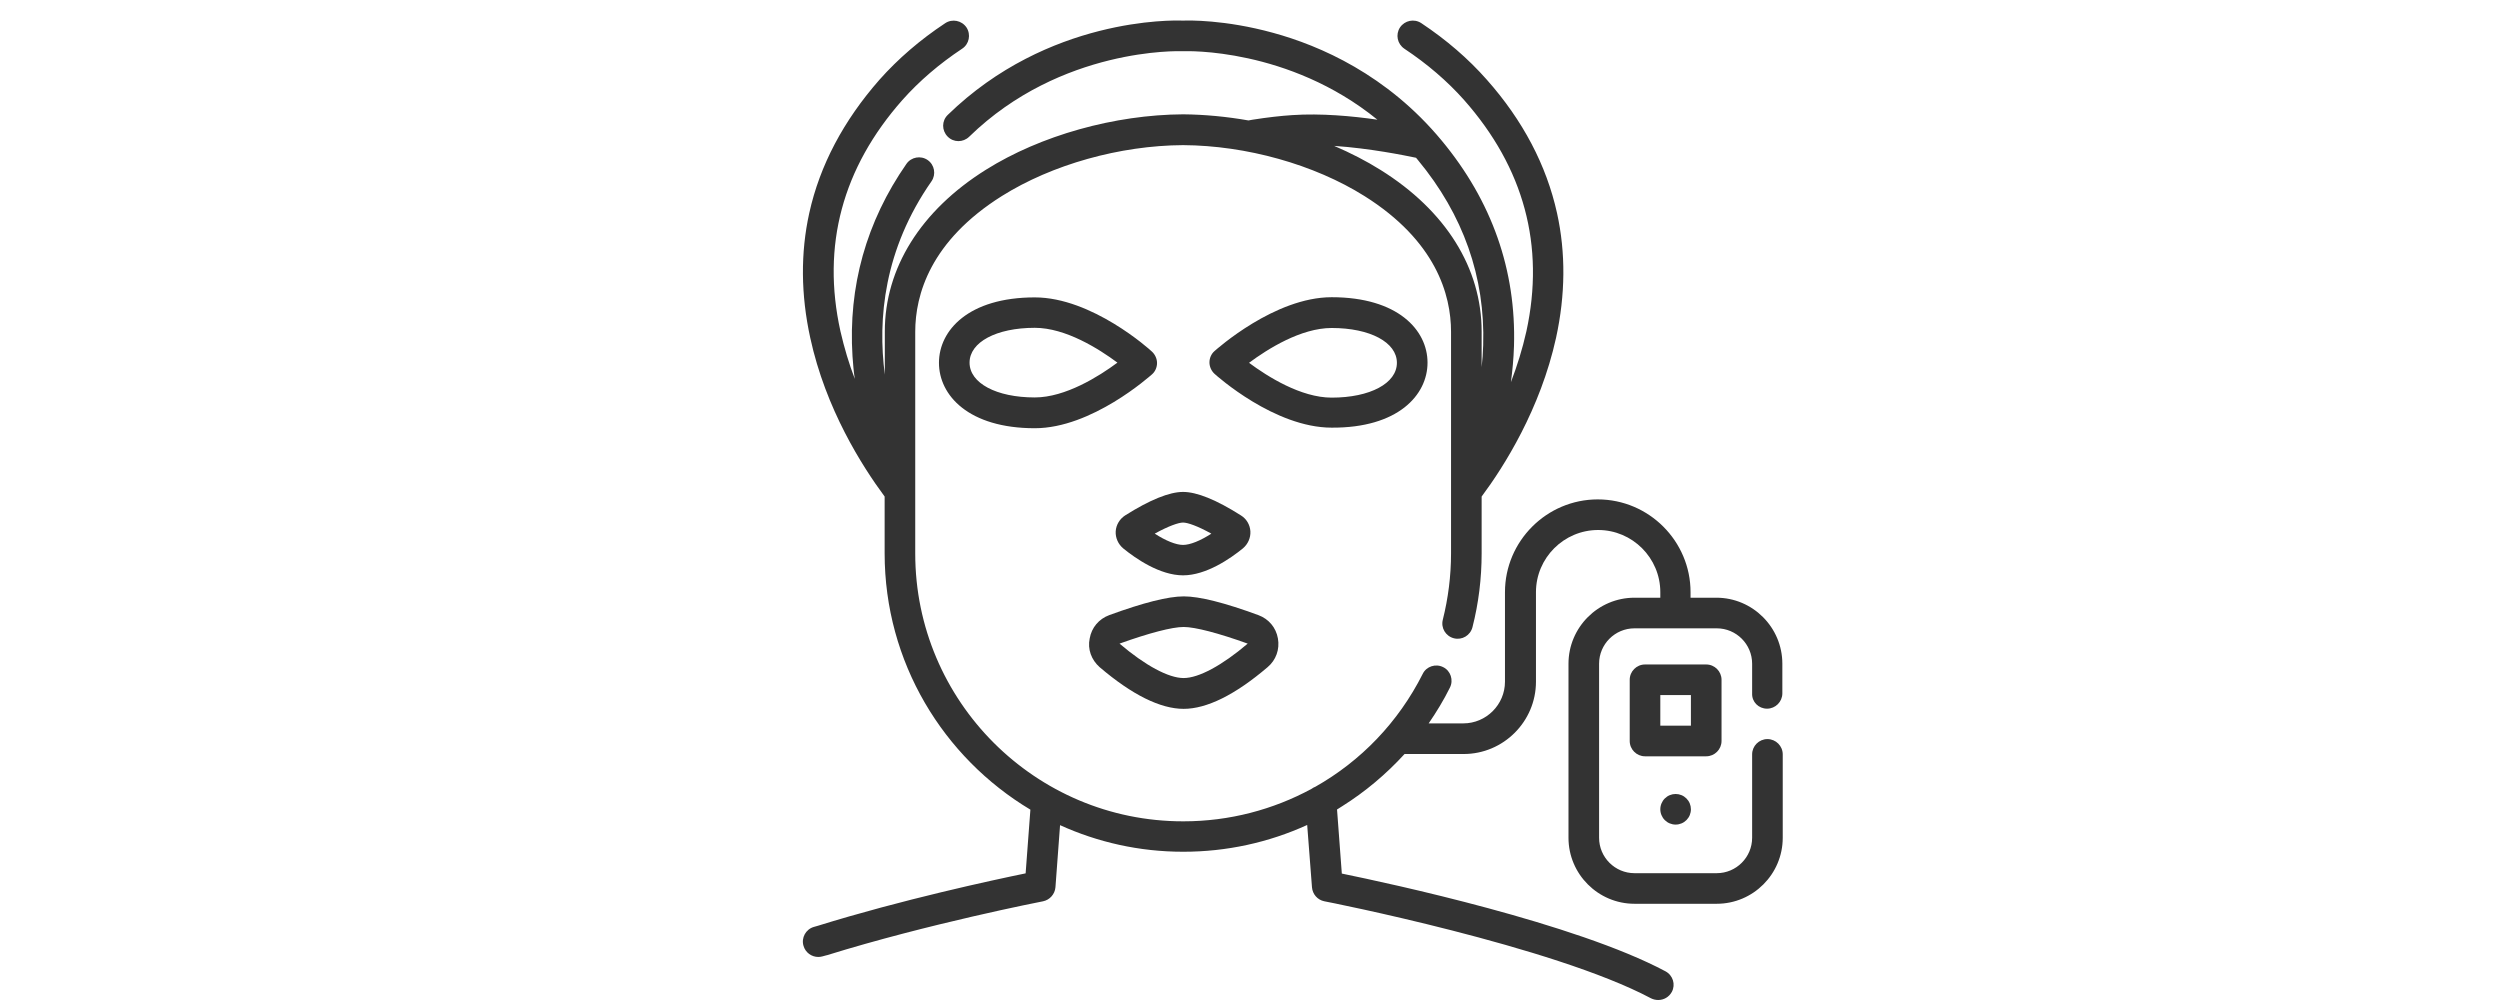 <svg version="1.0" preserveAspectRatio="xMidYMid meet" height="200" viewBox="0 0 375 150" zoomAndPan="magnify" width="500" xmlns:xlink="http://www.w3.org/1999/xlink" xmlns="http://www.w3.org/2000/svg"><defs><clipPath id="172d42ef99"><path clip-rule="nonzero" d="M 120.043 3 L 267.793 3 L 267.793 150 L 120.043 150 Z M 120.043 3"></path></clipPath></defs><path fill-rule="nonzero" fill-opacity="1" d="M 258.23 111.148 L 258.23 101.969 C 258.23 100.703 257.195 99.672 255.934 99.672 L 246.75 99.672 C 245.488 99.672 244.457 100.703 244.457 101.969 L 244.457 111.148 C 244.457 112.41 245.488 113.445 246.75 113.445 L 255.934 113.445 C 257.195 113.445 258.23 112.41 258.23 111.148 Z M 253.637 108.852 L 249.047 108.852 L 249.047 104.262 L 253.637 104.262 Z M 253.637 108.852" fill="#333333"></path><path fill-rule="nonzero" fill-opacity="1" d="M 253.637 121.391 C 253.637 121.695 253.578 121.988 253.465 122.27 C 253.348 122.551 253.18 122.801 252.965 123.016 C 252.75 123.23 252.504 123.398 252.223 123.512 C 251.941 123.629 251.648 123.688 251.344 123.688 C 251.039 123.688 250.746 123.629 250.465 123.512 C 250.184 123.398 249.934 123.23 249.719 123.016 C 249.504 122.801 249.34 122.551 249.223 122.27 C 249.105 121.988 249.047 121.695 249.047 121.391 C 249.047 121.09 249.105 120.797 249.223 120.516 C 249.34 120.234 249.504 119.984 249.719 119.77 C 249.934 119.555 250.184 119.387 250.465 119.273 C 250.746 119.156 251.039 119.098 251.344 119.098 C 251.648 119.098 251.941 119.156 252.223 119.273 C 252.504 119.387 252.75 119.555 252.965 119.77 C 253.18 119.984 253.348 120.234 253.465 120.516 C 253.578 120.797 253.637 121.09 253.637 121.391 Z M 253.637 121.391" fill="#333333"></path><path fill-rule="nonzero" fill-opacity="1" d="M 164.945 100.074 C 169.824 104.234 174.07 106.328 177.543 106.328 C 181.016 106.328 185.262 104.234 190.141 100.074 C 191.402 99.012 191.977 97.406 191.688 95.77 C 191.402 94.133 190.312 92.844 188.762 92.27 C 183.684 90.402 179.926 89.457 177.57 89.457 C 175.219 89.457 171.488 90.402 166.383 92.27 C 164.832 92.844 163.742 94.133 163.453 95.77 C 163.109 97.375 163.711 98.984 164.945 100.074 Z M 177.543 94.047 C 179.266 94.047 182.766 94.965 187.156 96.543 C 183.309 99.816 179.809 101.707 177.543 101.707 C 175.277 101.707 171.777 99.816 167.93 96.543 C 172.32 94.965 175.82 94.047 177.543 94.047 Z M 177.543 94.047" fill="#333333"></path><path fill-rule="nonzero" fill-opacity="1" d="M 155.219 44.609 C 145.293 44.609 140.844 49.543 140.844 54.422 C 140.844 59.301 145.293 64.234 155.219 64.234 C 163.77 64.234 172.434 56.461 172.809 56.145 C 173.297 55.715 173.555 55.082 173.555 54.449 C 173.555 53.82 173.266 53.188 172.809 52.758 C 172.434 52.383 163.77 44.609 155.219 44.609 Z M 155.219 59.617 C 149.453 59.617 145.434 57.465 145.434 54.395 C 145.434 51.324 149.453 49.172 155.219 49.172 C 159.84 49.172 164.832 52.328 167.613 54.395 C 164.832 56.461 159.809 59.617 155.219 59.617 Z M 155.219 59.617" fill="#333333"></path><path fill-rule="nonzero" fill-opacity="1" d="M 214.129 54.395 C 214.129 49.516 209.68 44.582 199.75 44.582 C 191.199 44.582 182.535 52.355 182.164 52.672 C 181.676 53.102 181.418 53.734 181.418 54.363 C 181.418 54.996 181.703 55.629 182.164 56.059 C 182.535 56.402 191.199 64.148 199.75 64.148 C 209.68 64.207 214.129 59.27 214.129 54.395 Z M 199.75 49.199 C 205.52 49.199 209.535 51.352 209.535 54.422 C 209.535 57.492 205.52 59.645 199.75 59.645 C 195.133 59.645 190.141 56.488 187.355 54.422 C 190.141 52.355 195.133 49.199 199.75 49.199 Z M 199.75 49.199" fill="#333333"></path><path fill-rule="nonzero" fill-opacity="1" d="M 167.355 79.699 C 167.301 80.676 167.73 81.625 168.477 82.254 C 170.34 83.777 173.984 86.301 177.457 86.301 C 180.93 86.301 184.574 83.777 186.438 82.254 C 187.184 81.625 187.613 80.676 187.559 79.699 C 187.5 78.727 186.984 77.836 186.152 77.32 C 182.449 74.965 179.523 73.789 177.457 73.789 C 175.418 73.789 172.492 74.965 168.762 77.32 C 167.961 77.836 167.414 78.727 167.355 79.699 Z M 177.457 78.383 C 178.145 78.383 179.637 78.898 181.703 80.047 C 180.066 81.105 178.52 81.738 177.457 81.738 C 176.395 81.738 174.848 81.105 173.211 80.047 C 175.277 78.898 176.797 78.383 177.457 78.383 Z M 177.457 78.383" fill="#333333"></path><g clip-path="url(#172d42ef99)"><path fill-rule="nonzero" fill-opacity="1" d="M 265.059 106.301 C 266.32 106.301 267.352 105.266 267.352 104.004 L 267.352 99.559 C 267.352 94.105 262.906 89.656 257.453 89.656 L 253.582 89.656 L 253.582 88.824 C 253.582 81.164 247.324 74.91 239.664 74.91 C 232.004 74.91 225.746 81.164 225.746 88.824 L 225.746 102.254 C 225.746 105.695 222.938 108.508 219.492 108.508 L 214.301 108.508 C 215.477 106.789 216.566 105.008 217.484 103.145 C 218.059 102.023 217.598 100.617 216.48 100.074 C 215.359 99.5 213.953 99.957 213.41 101.078 C 209.738 108.367 204.113 114.16 197.312 118.008 C 197.113 118.094 196.91 118.18 196.738 118.324 C 190.973 121.449 184.402 123.199 177.516 123.199 L 177.457 123.199 C 155.305 123.199 137.285 105.18 137.285 83.031 L 137.285 49.773 C 137.285 44.207 139.551 36.145 150.285 29.402 C 157.832 24.668 167.988 21.824 177.457 21.77 C 186.953 21.824 197.113 24.668 204.66 29.402 C 215.391 36.145 217.656 44.207 217.656 49.773 L 217.656 83.031 C 217.656 86.387 217.227 89.742 216.422 92.957 C 216.105 94.191 216.852 95.426 218.086 95.742 C 219.32 96.055 220.555 95.309 220.871 94.078 C 221.789 90.488 222.246 86.758 222.246 83 L 222.246 74.48 C 225.605 69.973 231.055 61.367 233.41 50.664 C 234.816 44.207 234.871 37.922 233.551 31.953 C 231.973 24.809 228.445 18.066 223.023 11.957 C 220.238 8.801 216.938 5.957 213.18 3.461 C 212.117 2.773 210.711 3.062 209.996 4.121 C 209.305 5.184 209.594 6.59 210.656 7.309 C 214.07 9.574 217.082 12.156 219.609 14.996 C 228.617 25.184 231.746 36.863 228.961 49.688 C 228.359 52.383 227.555 54.938 226.637 57.32 C 226.867 55.598 227.039 53.82 227.098 51.926 C 227.441 40.562 223.797 30.176 216.25 21.082 C 208.074 11.211 198 6.848 190.973 4.926 C 183.684 2.918 178.176 3.062 177.516 3.09 L 177.371 3.09 C 175.938 3.031 157.199 2.602 142.164 17.234 C 141.246 18.125 141.246 19.559 142.137 20.477 C 143.023 21.395 144.461 21.395 145.379 20.508 C 159.18 7.051 177.027 7.68 177.199 7.68 C 177.227 7.68 177.285 7.68 177.312 7.68 L 177.543 7.68 C 177.57 7.68 177.629 7.68 177.656 7.68 C 177.828 7.68 193.266 7.105 206.609 17.953 C 202.82 17.406 198.145 16.977 193.84 17.266 C 192.09 17.379 190.082 17.609 187.902 17.953 C 187.758 17.98 187.527 18.012 187.27 18.066 C 184 17.492 180.727 17.18 177.484 17.148 C 167.184 17.207 156.109 20.305 147.875 25.469 C 138.117 31.582 132.723 40.219 132.723 49.715 L 132.723 56.199 C 131.633 47.852 132.582 37.434 139.727 27.191 C 140.441 26.16 140.184 24.723 139.152 24.008 C 138.117 23.289 136.684 23.547 135.965 24.582 C 129.941 33.246 127.215 42.973 127.875 53.445 C 127.961 54.594 128.047 55.742 128.219 56.832 C 127.359 54.594 126.641 52.184 126.066 49.688 C 123.227 36.863 126.355 25.184 135.363 14.996 C 137.887 12.156 140.902 9.574 144.316 7.309 C 145.379 6.617 145.664 5.184 144.977 4.121 C 144.258 3.062 142.824 2.773 141.762 3.492 C 138.031 5.957 134.703 8.828 131.922 11.957 C 126.527 18.098 122.969 24.809 121.391 31.953 C 120.07 37.922 120.129 44.234 121.535 50.664 C 123.855 61.367 129.336 69.945 132.695 74.48 L 132.695 83 C 132.695 99.328 141.477 113.617 154.559 121.449 L 153.844 131.004 C 149.078 131.98 135.219 134.965 122.68 138.867 L 122.078 139.039 C 120.875 139.383 120.156 140.676 120.527 141.879 C 120.816 142.883 121.734 143.543 122.738 143.543 C 122.938 143.543 123.168 143.516 123.371 143.457 L 124 143.285 C 124 143.285 124.031 143.285 124.031 143.285 C 139.18 138.578 156.281 135.223 156.453 135.195 C 157.457 134.992 158.23 134.133 158.316 133.098 L 159.008 123.773 C 164.629 126.328 170.887 127.762 177.457 127.762 L 177.516 127.762 C 183.969 127.762 190.281 126.387 196.078 123.746 L 196.797 133.098 C 196.883 134.133 197.629 134.992 198.66 135.195 C 199.004 135.25 232.98 141.938 247.641 149.742 C 247.984 149.914 248.359 150 248.73 150 C 249.562 150 250.34 149.57 250.77 148.793 C 251.371 147.676 250.941 146.297 249.82 145.695 C 236.309 138.492 208.531 132.527 201.273 131.035 L 200.555 121.422 C 200.812 121.25 201.07 121.105 201.328 120.934 C 204.801 118.754 207.93 116.113 210.684 113.102 L 219.551 113.102 C 225.52 113.102 230.395 108.223 230.395 102.254 L 230.395 88.824 C 230.395 83.688 234.586 79.5 239.723 79.5 C 244.859 79.5 249.047 83.688 249.047 88.824 L 249.047 89.656 L 245.172 89.656 C 239.723 89.656 235.273 94.105 235.273 99.559 L 235.273 125.668 C 235.273 131.121 239.723 135.566 245.172 135.566 L 257.512 135.566 C 262.965 135.566 267.41 131.121 267.41 125.668 L 267.41 113.156 C 267.41 111.895 266.379 110.863 265.117 110.863 C 263.852 110.863 262.82 111.895 262.82 113.156 L 262.82 125.668 C 262.82 128.594 260.438 130.977 257.512 130.977 L 245.172 130.977 C 242.246 130.977 239.863 128.594 239.863 125.668 L 239.863 99.559 C 239.863 96.629 242.246 94.25 245.172 94.25 L 257.512 94.25 C 260.438 94.25 262.82 96.629 262.82 99.559 L 262.82 104.004 C 262.762 105.297 263.797 106.301 265.059 106.301 Z M 212.406 23.664 C 212.492 23.777 212.605 23.891 212.691 24.008 C 219.492 32.215 222.793 41.566 222.477 51.781 C 222.449 52.902 222.363 54.02 222.246 55.082 L 222.246 49.746 C 222.246 40.219 216.883 31.609 207.098 25.5 C 204.945 24.148 202.594 22.945 200.125 21.883 C 205.547 22.258 210.598 23.289 212.406 23.664 Z M 212.406 23.664" fill="#333333"></path></g></svg>